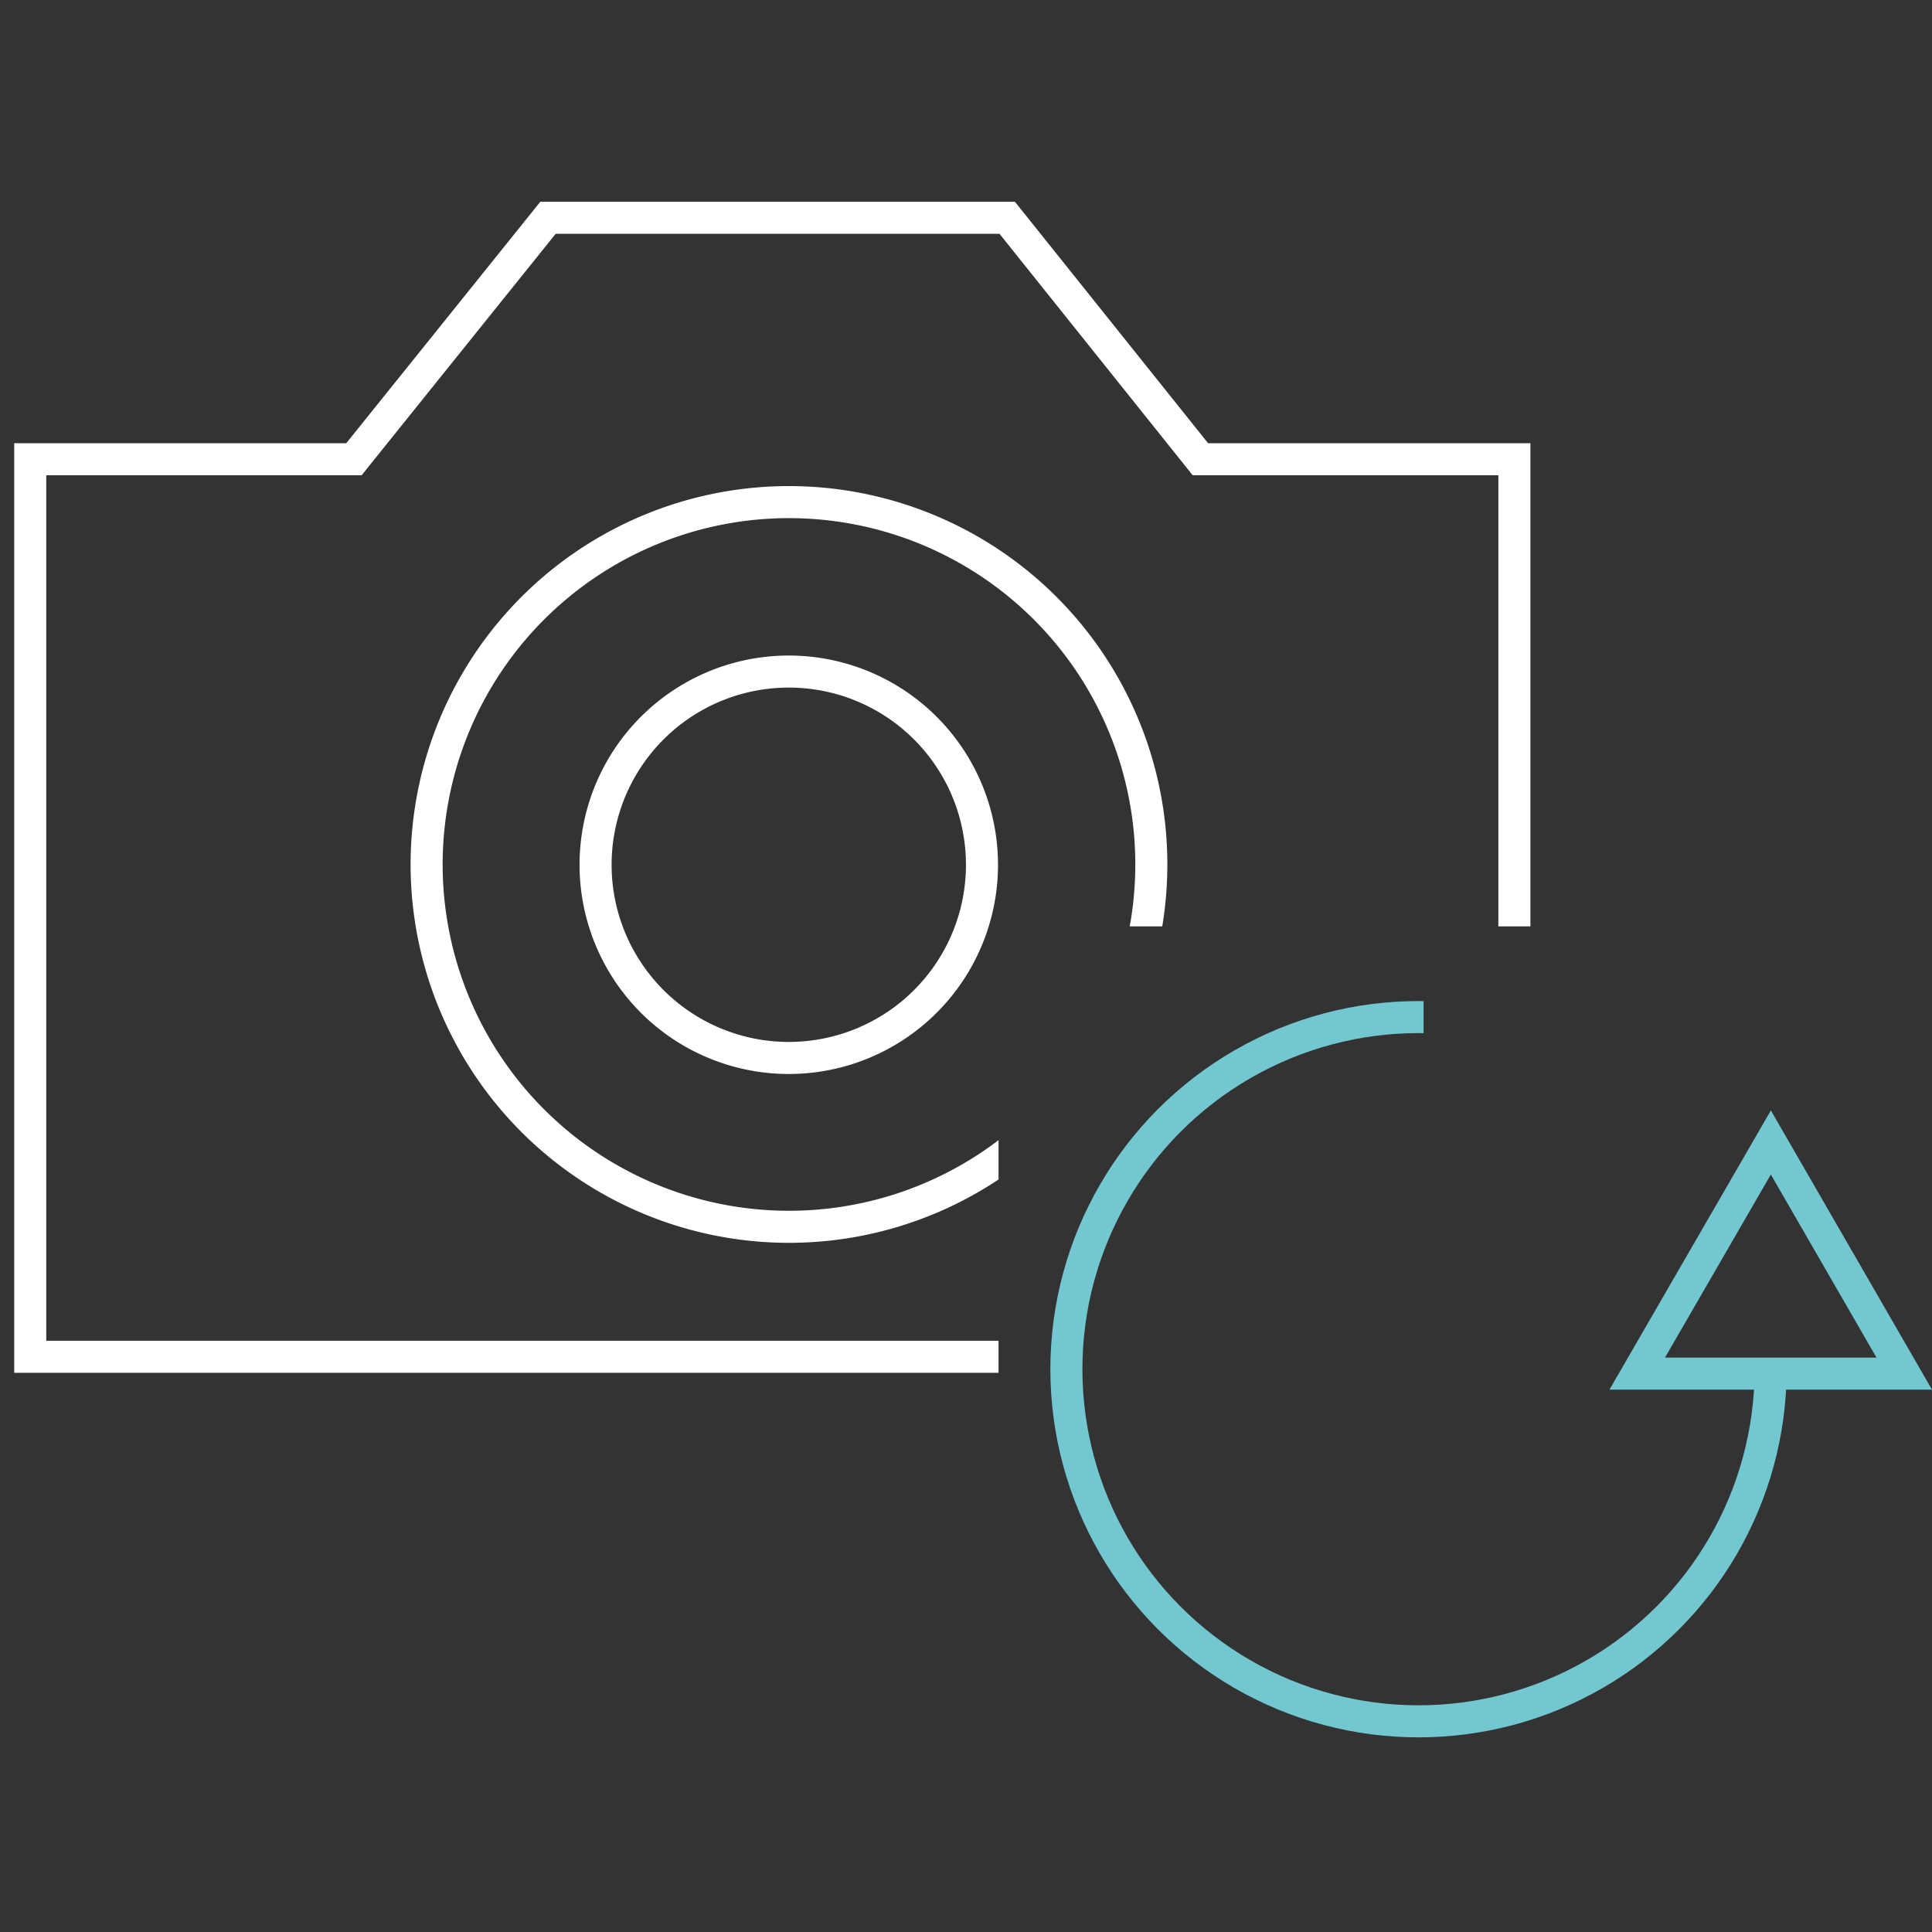 <svg xmlns="http://www.w3.org/2000/svg" xmlns:xlink="http://www.w3.org/1999/xlink" width="100" height="100" viewBox="0 0 100 100">
  <rect x="0" y="0" width="100" height="100" fill="#333333" stroke="none"/>
  <defs>
    <clipPath id="clip-path">
      <rect id="矩形_1273" data-name="矩形 1273" width="100" height="100" transform="translate(1025 5631)" fill="#fff"/>
    </clipPath>
    <clipPath id="clip-path-2">
      <path id="路径_16132" data-name="路径 16132" d="M54.1,54.1H87.719V13.084H2.416V82.805H54.1Z" fill="none"/>
    </clipPath>
    <clipPath id="clip-path-3">
      <path id="路径_16133" data-name="路径 16133" d="M76.1,55.85l-19.667-.1.187,43.471h44.539v-21.6H76.1Z" fill="none"/>
    </clipPath>
  </defs>
  <g id="蒙版组_33" data-name="蒙版组 33" transform="translate(-1025 -5631)" clip-path="url(#clip-path)">
    <g id="f06-img4" transform="translate(1022.584 5624.85)">
      <g id="组_3887" data-name="组 3887" clip-path="url(#clip-path-2)">
        <g id="icon-0035-Snapshot">
          <g id="icon-0035-Snapshot-2" data-name="icon-0035-Snapshot">
            <path id="路径_16129" data-name="路径 16129" d="M64.548,29.921l-10-12.5H30.781l-10.046,12.5H3.981V76.377H80.8V29.921Z" fill="none" stroke="#fff" stroke-miterlimit="10" stroke-width="1.659"/>
            <path id="路径_16130" data-name="路径 16130" d="M43.243,32.139a18.755,18.755,0,1,0,13.272,5.493A18.765,18.765,0,0,0,43.243,32.139Z" fill="none" stroke="#fff" stroke-miterlimit="10" stroke-width="1.659"/>
            <path id="路径_16131" data-name="路径 16131" d="M43.243,40.91a10,10,0,1,0,10,10A10,10,0,0,0,43.243,40.91Z" fill="none" stroke="#fff" stroke-miterlimit="10" stroke-width="1.659"/>
          </g>
        </g>
      </g>
      <g id="icon-0208-backup">
        <g id="组_3888" data-name="组 3888" clip-path="url(#clip-path-3)">
          <circle id="椭圆_1176" data-name="椭圆 1176" cx="18.226" cy="18.226" r="18.226" transform="translate(57.612 58.794)" fill="none" stroke="#73c7d1" stroke-miterlimit="10" stroke-width="1.659"/>
        </g>
        <path id="路径_16134" data-name="路径 16134" d="M94.075,65.284,87.159,77.248h13.82Z" fill="none" stroke="#73c7d1" stroke-miterlimit="10" stroke-width="1.659"/>
      </g>
    </g>
  </g>
</svg>
